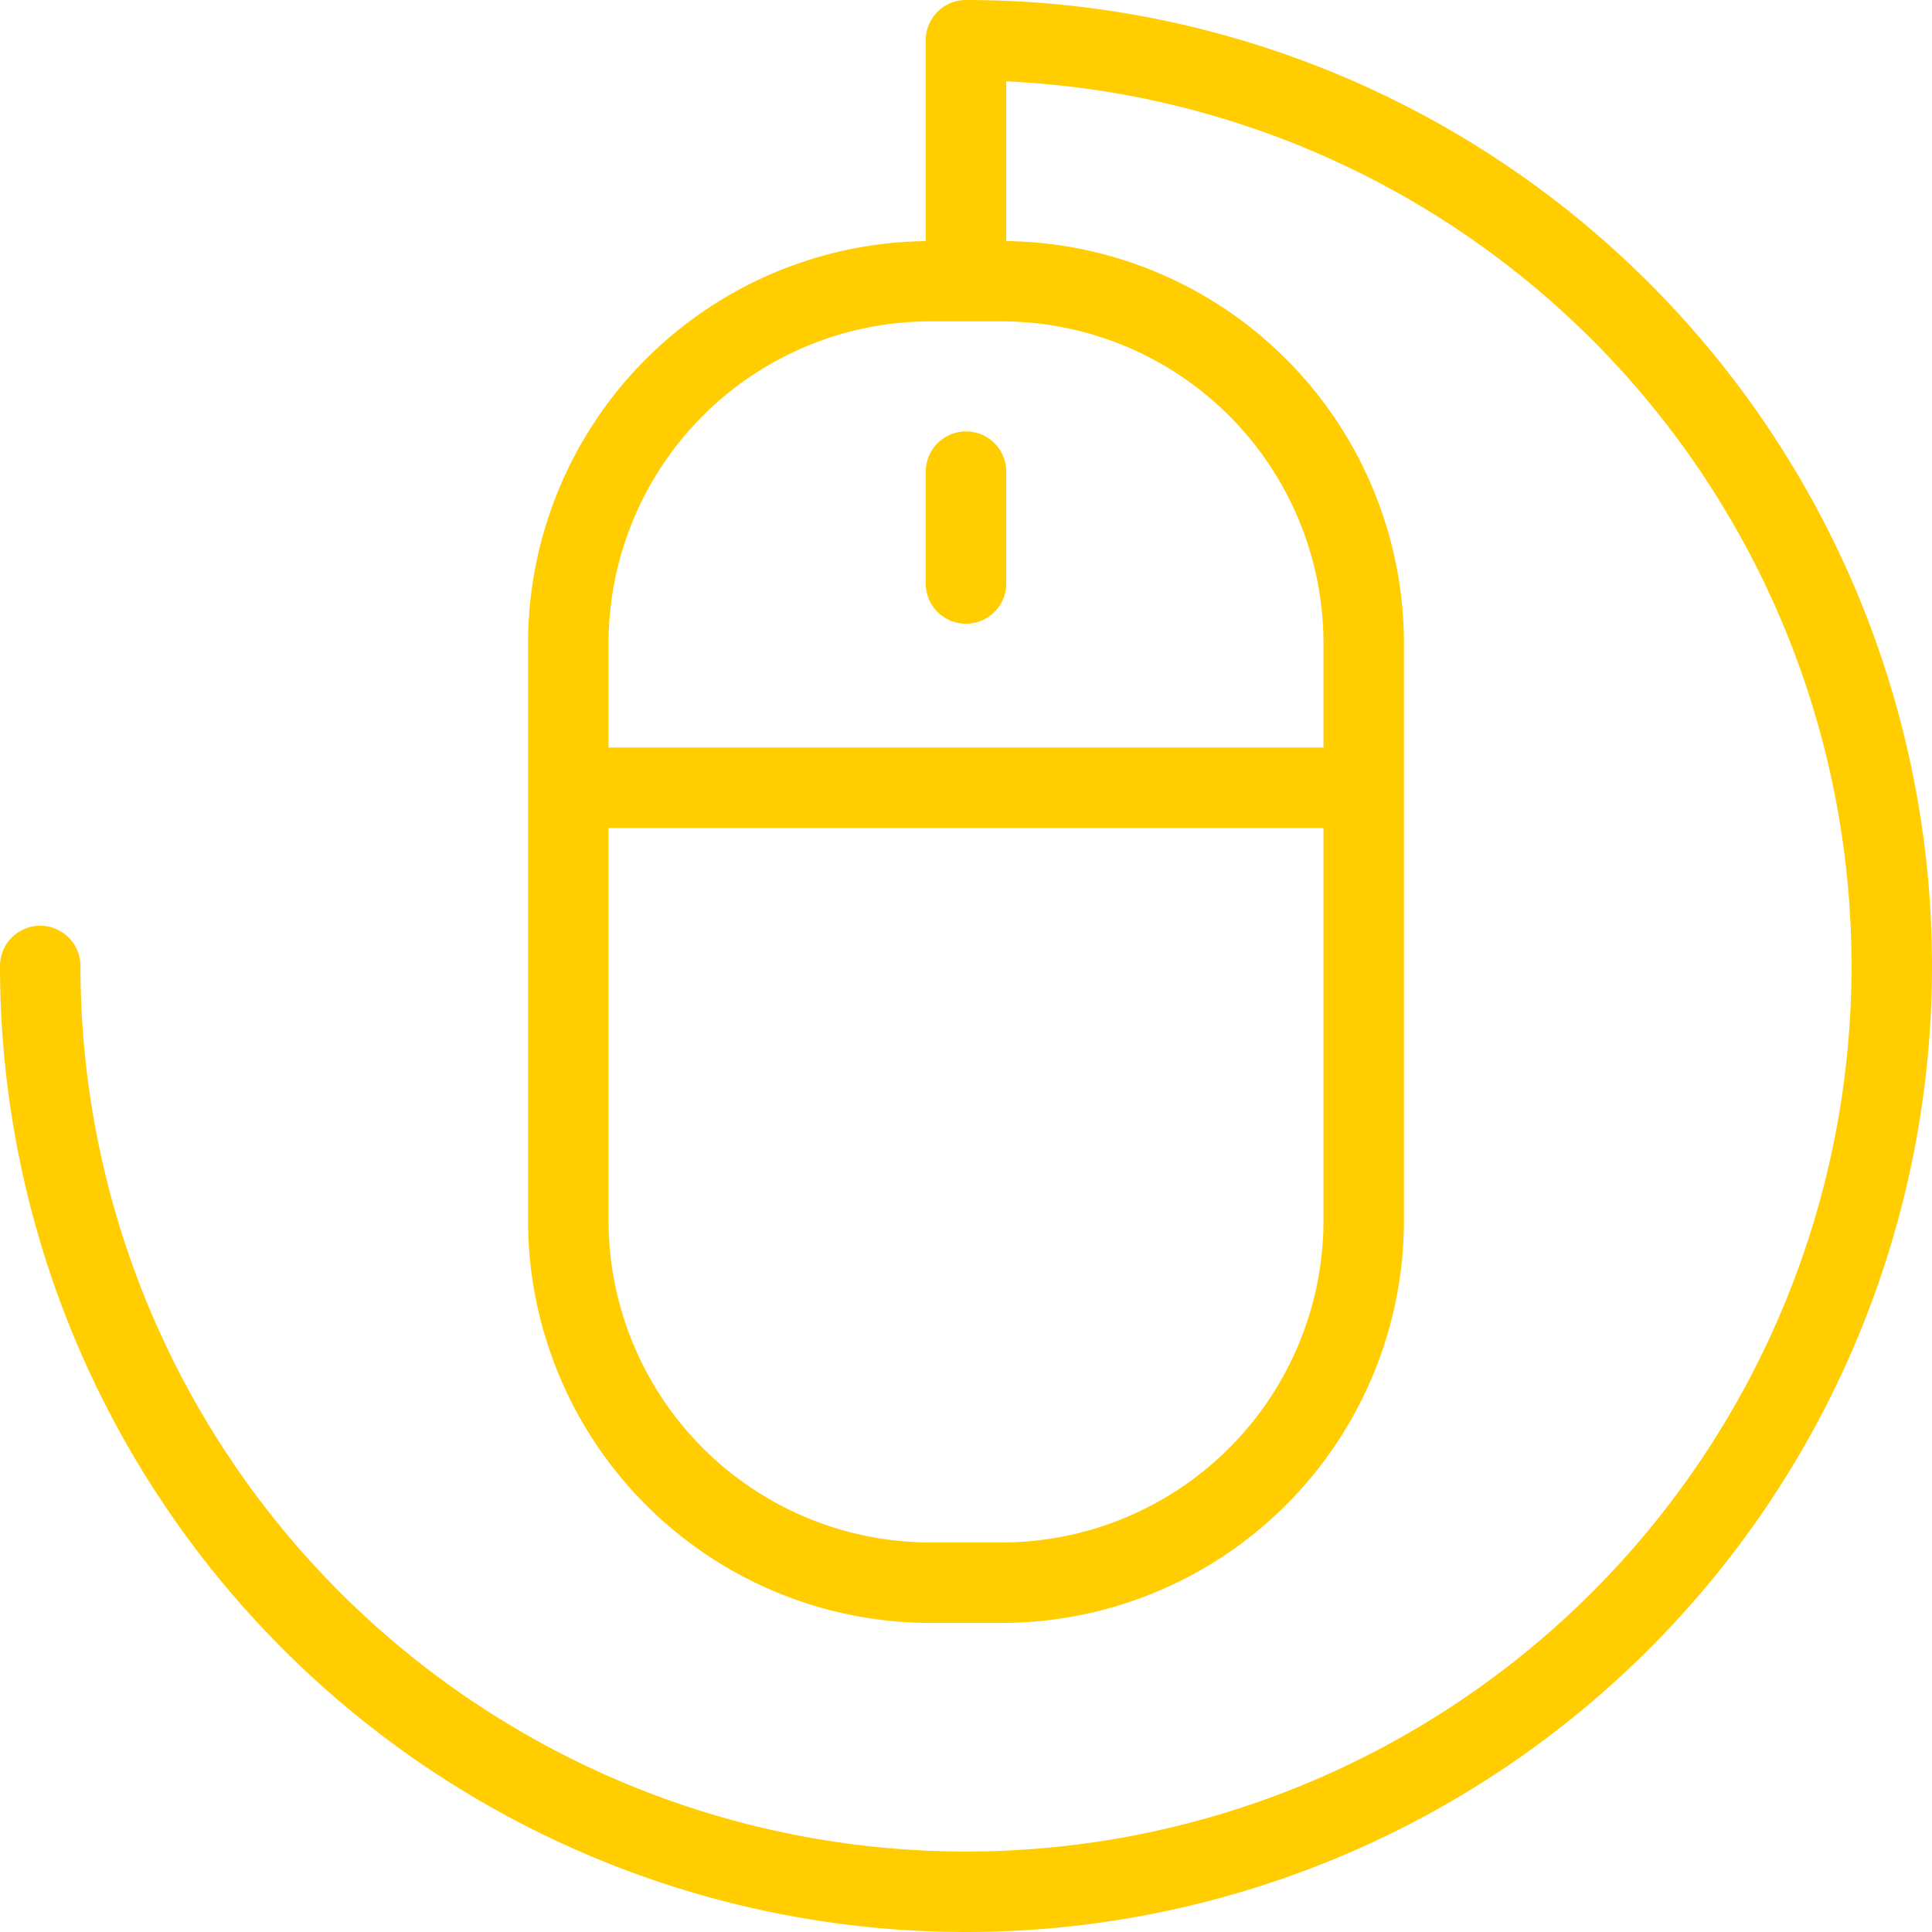 <svg xmlns="http://www.w3.org/2000/svg" width="50.64" height="50.64" viewBox="0 0 50.64 50.64"><g transform="translate(-1223.18 -2406.652)"><path d="M1248.5,2417.96a1.055,1.055,0,0,0-1.055,1.055v2.931a1.055,1.055,0,0,0,2.11,0v-2.931A1.055,1.055,0,0,0,1248.5,2417.96Z" fill="#ffcd00"/><path d="M1248.5,2406.652a1.054,1.054,0,0,0-1.055,1.055v5.265a10.552,10.552,0,0,0-10.424,10.538v15.137a10.555,10.555,0,0,0,10.545,10.544h1.869a10.555,10.555,0,0,0,10.544-10.544V2423.51a10.554,10.554,0,0,0-10.424-10.539v-4.186a23.211,23.211,0,1,1-24.266,23.187,1.054,1.054,0,1,0-2.109,0,25.32,25.32,0,1,0,25.32-25.32Zm.935,40.43h-1.869a8.444,8.444,0,0,1-8.435-8.435v-10.292h18.739v10.292A8.445,8.445,0,0,1,1249.435,2447.082Zm8.435-23.572v2.736h-18.739v-2.736a8.444,8.444,0,0,1,8.435-8.435h1.869A8.445,8.445,0,0,1,1257.87,2423.51Z" fill="#ffcd00"/></g></svg>